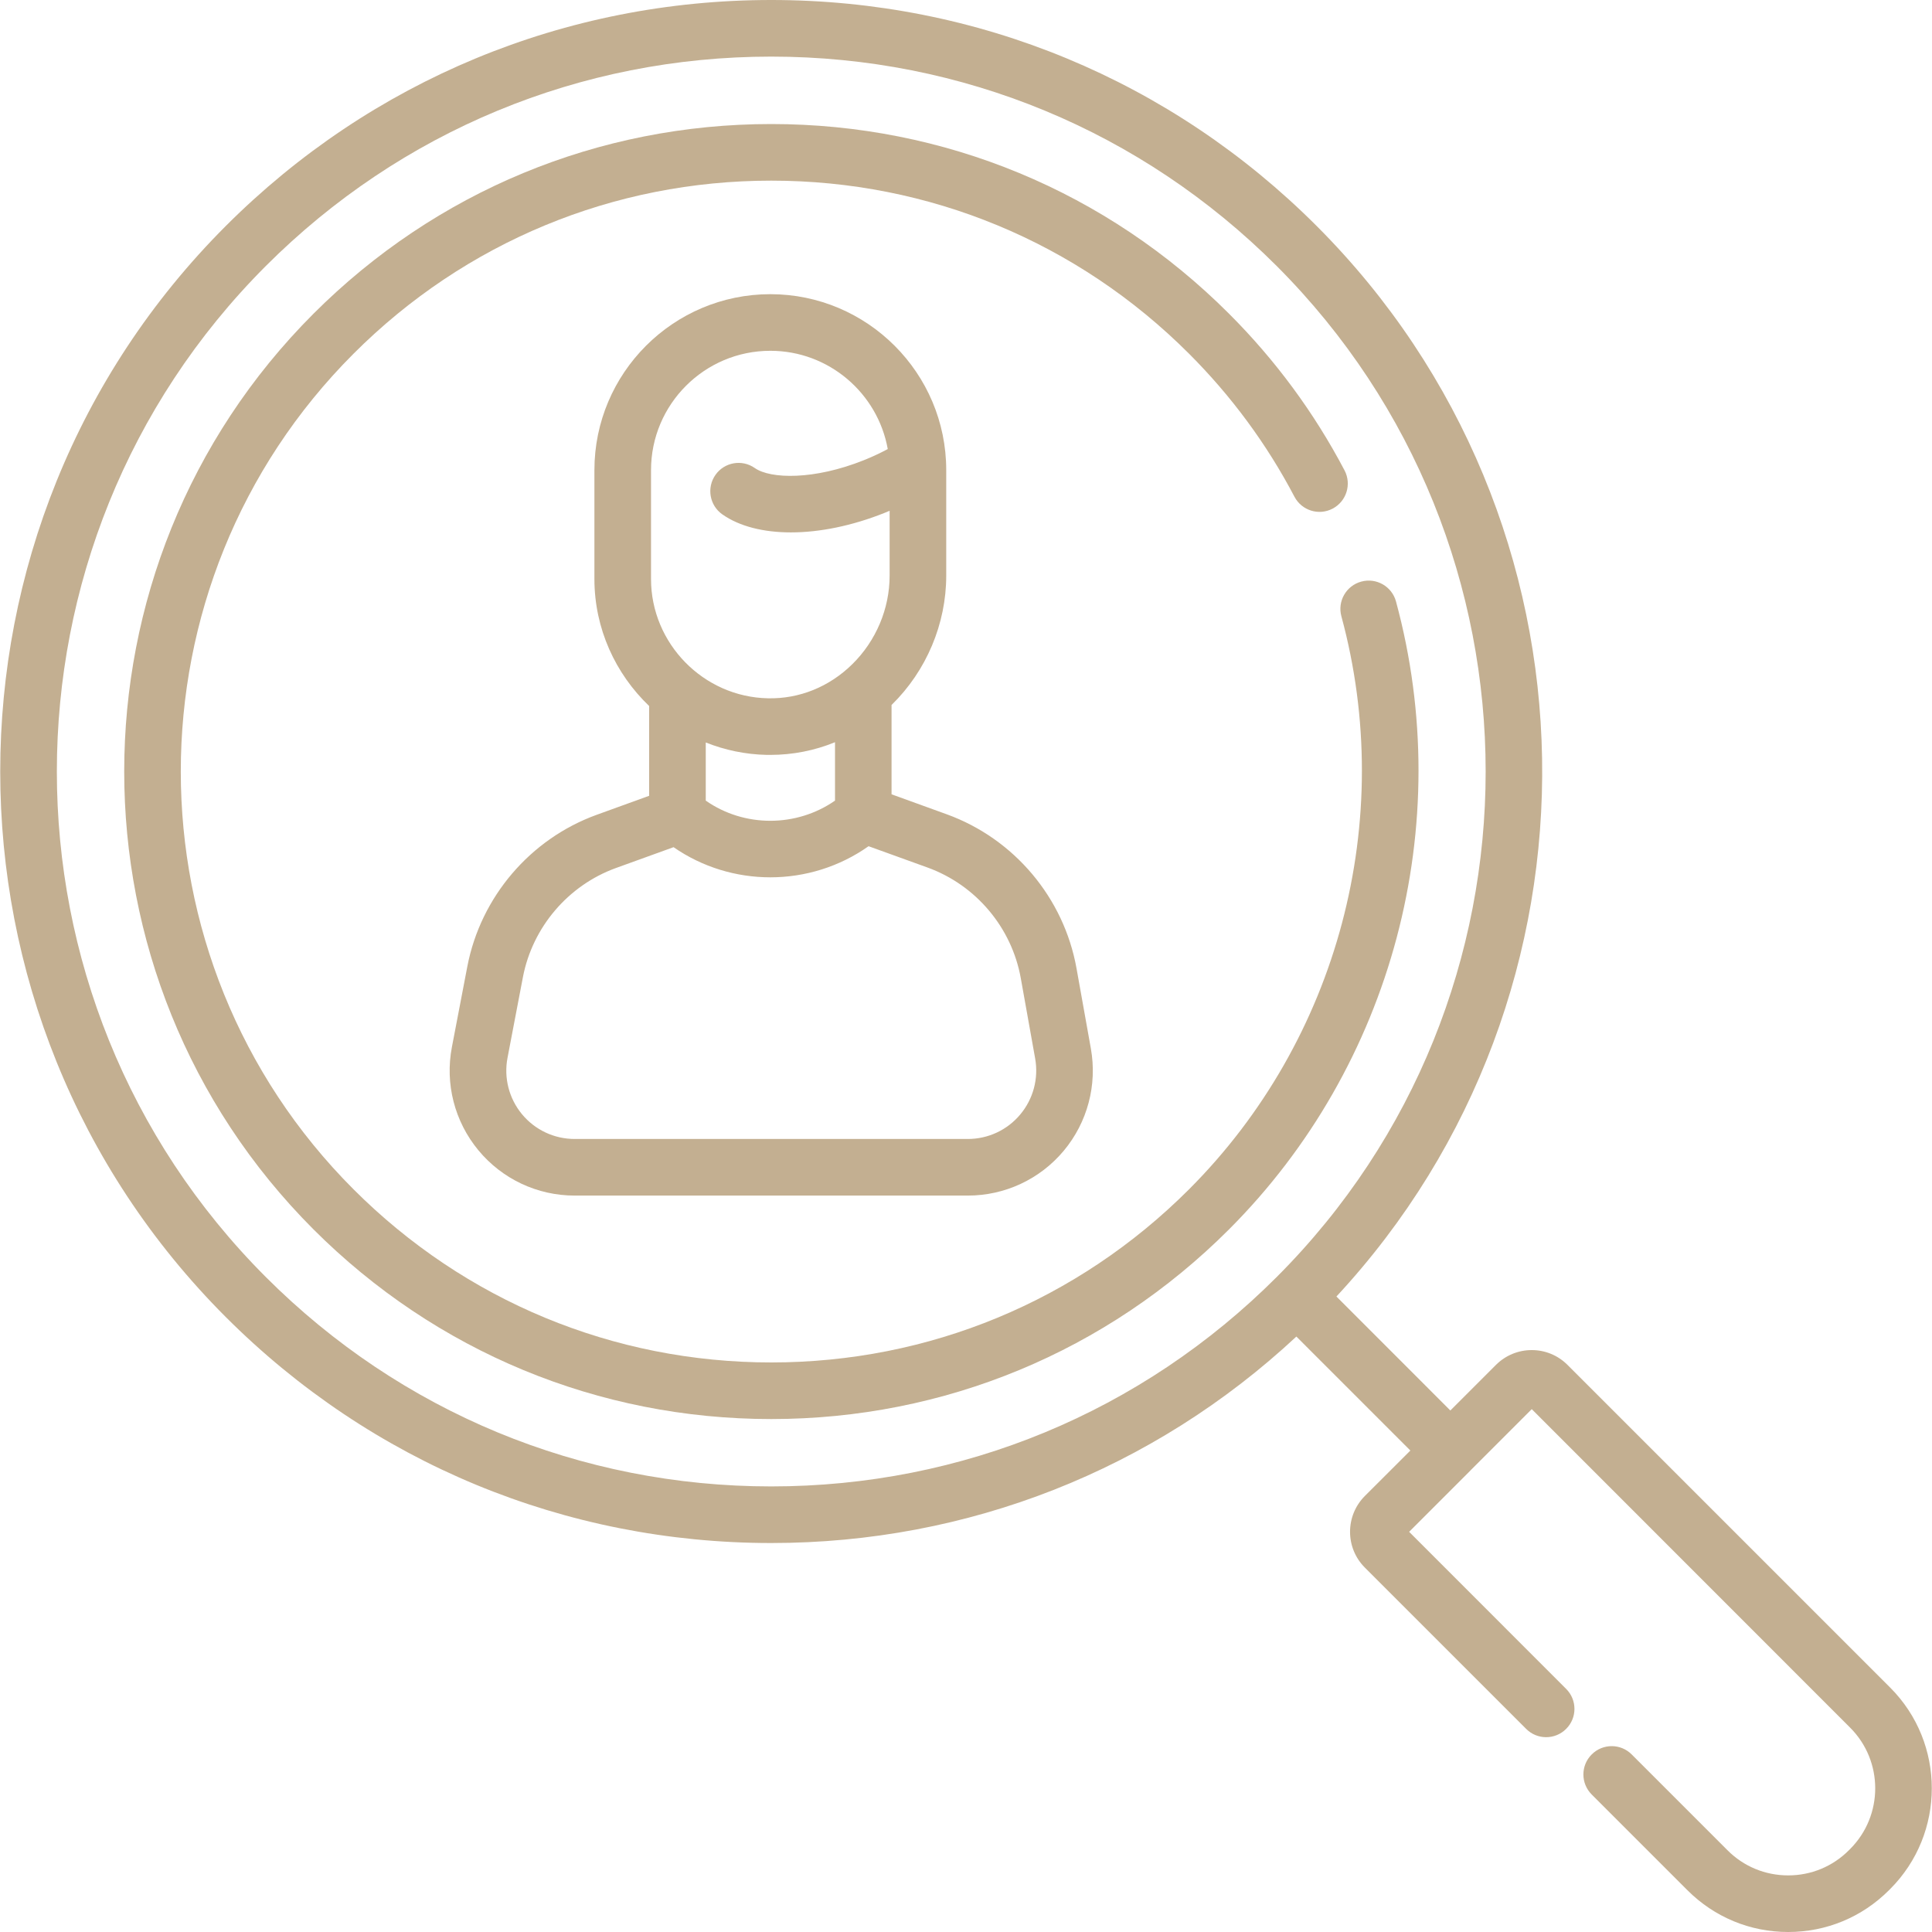 <svg width="30" height="30" viewBox="0 0 30 30" fill="none" xmlns="http://www.w3.org/2000/svg">
<g clip-path="url(#clip0_421_254)">
<path d="M21.677 9.34C21.614 9.106 21.372 8.967 21.138 9.031C20.904 9.094 20.765 9.336 20.829 9.57C21.688 12.739 20.781 16.149 18.463 18.468C16.73 20.201 14.426 21.156 11.976 21.156C9.526 21.156 7.222 20.201 5.49 18.468C1.913 14.891 1.913 9.07 5.49 5.492C7.222 3.759 9.526 2.805 11.976 2.805C14.426 2.805 16.73 3.759 18.463 5.492C19.121 6.15 19.672 6.897 20.1 7.713C20.213 7.928 20.479 8.011 20.693 7.898C20.908 7.785 20.991 7.519 20.878 7.304C20.408 6.41 19.805 5.591 19.084 4.871C17.186 2.972 14.661 1.926 11.976 1.926C9.291 1.926 6.767 2.972 4.868 4.871C0.949 8.791 0.949 15.169 4.868 19.09C6.767 20.989 9.291 22.035 11.976 22.035C14.661 22.035 17.186 20.989 19.084 19.09C21.625 16.548 22.619 12.812 21.677 9.34Z" fill="#C3AF91"/>
<path d="M29.351 26.205L24.34 21.194C24.192 21.046 23.995 20.964 23.785 20.964C23.575 20.964 23.378 21.046 23.229 21.194L22.521 21.902L20.752 20.132C25.112 15.44 25.01 8.075 20.445 3.509C18.183 1.246 15.175 0 11.976 0C8.776 0 5.769 1.246 3.506 3.509C-1.164 8.18 -1.164 15.78 3.506 20.451C5.769 22.714 8.776 23.96 11.976 23.96C15.029 23.96 17.908 22.825 20.13 20.754L21.9 22.524L21.193 23.23C20.887 23.537 20.887 24.035 21.193 24.341L23.698 26.846C23.869 27.018 24.148 27.018 24.319 26.846C24.491 26.675 24.491 26.396 24.319 26.225L21.881 23.786L22.832 22.835C22.832 22.835 22.832 22.835 22.832 22.834C22.832 22.834 22.832 22.834 22.832 22.834L23.785 21.881L28.729 26.827C29.248 27.346 29.248 28.191 28.729 28.711L28.709 28.731C28.457 28.983 28.123 29.121 27.767 29.121C27.411 29.121 27.076 28.983 26.825 28.731L25.337 27.243C25.166 27.071 24.887 27.071 24.716 27.243C24.544 27.414 24.544 27.692 24.715 27.864L26.203 29.352C26.621 29.77 27.176 30 27.767 30C28.358 30 28.913 29.77 29.331 29.352L29.351 29.332C30.212 28.47 30.212 27.067 29.351 26.205ZM4.128 19.83C-0.199 15.502 -0.199 8.459 4.128 4.13C6.224 2.034 9.011 0.879 11.976 0.879C14.94 0.879 17.727 2.034 19.824 4.13C24.151 8.459 24.151 15.502 19.824 19.83C17.727 21.927 14.94 23.081 11.976 23.081C9.011 23.081 6.224 21.927 4.128 19.83Z" fill="#C3AF91"/>
<path d="M9.263 12.653C8.233 13.027 7.464 13.929 7.257 15.006L7.017 16.259C6.908 16.829 7.058 17.413 7.428 17.861C7.798 18.308 8.343 18.565 8.924 18.565H15.028C15.604 18.565 16.147 18.312 16.517 17.87C16.886 17.428 17.04 16.849 16.939 16.282L16.716 15.036C16.52 13.941 15.748 13.025 14.703 12.645L13.844 12.334V10.946C13.846 10.944 13.848 10.943 13.85 10.941C14.386 10.415 14.693 9.686 14.693 8.939V7.3C14.693 5.794 13.468 4.568 11.962 4.568C10.455 4.568 9.23 5.794 9.23 7.3V8.991C9.23 9.761 9.557 10.463 10.08 10.963V12.357L9.263 12.653ZM15.851 15.191L16.074 16.437C16.129 16.747 16.045 17.064 15.842 17.306C15.64 17.548 15.343 17.686 15.028 17.686H8.924C8.606 17.686 8.308 17.546 8.105 17.301C7.903 17.056 7.821 16.736 7.881 16.424L8.12 15.172C8.269 14.397 8.822 13.748 9.563 13.479L10.459 13.155C10.907 13.466 11.434 13.623 11.961 13.623C12.498 13.623 13.033 13.461 13.487 13.14L14.403 13.471C15.155 13.744 15.71 14.403 15.851 15.191ZM10.109 7.3C10.109 6.278 10.94 5.447 11.962 5.447C12.871 5.447 13.63 6.107 13.785 6.973C13.666 7.037 13.541 7.095 13.411 7.147C12.642 7.455 11.966 7.439 11.721 7.268C11.523 7.128 11.248 7.176 11.109 7.375C10.97 7.574 11.018 7.848 11.216 7.987C11.482 8.174 11.855 8.267 12.282 8.267C12.728 8.267 13.233 8.165 13.738 7.963C13.764 7.953 13.789 7.942 13.814 7.931V8.939C13.814 9.451 13.603 9.952 13.234 10.314C12.877 10.665 12.412 10.854 11.925 10.843C10.924 10.824 10.109 9.993 10.109 8.991V7.3H10.109ZM11.908 11.722C11.926 11.722 11.943 11.722 11.96 11.722C12.309 11.722 12.649 11.655 12.966 11.525V12.432C12.366 12.849 11.557 12.85 10.959 12.432V11.529C11.254 11.647 11.574 11.715 11.908 11.722Z" fill="#C3AF91"/>
</g>
<defs>
<clipPath id="clip0_421_254">
<rect width="30" height="30" fill="white"/>
</clipPath>
</defs>
</svg>
